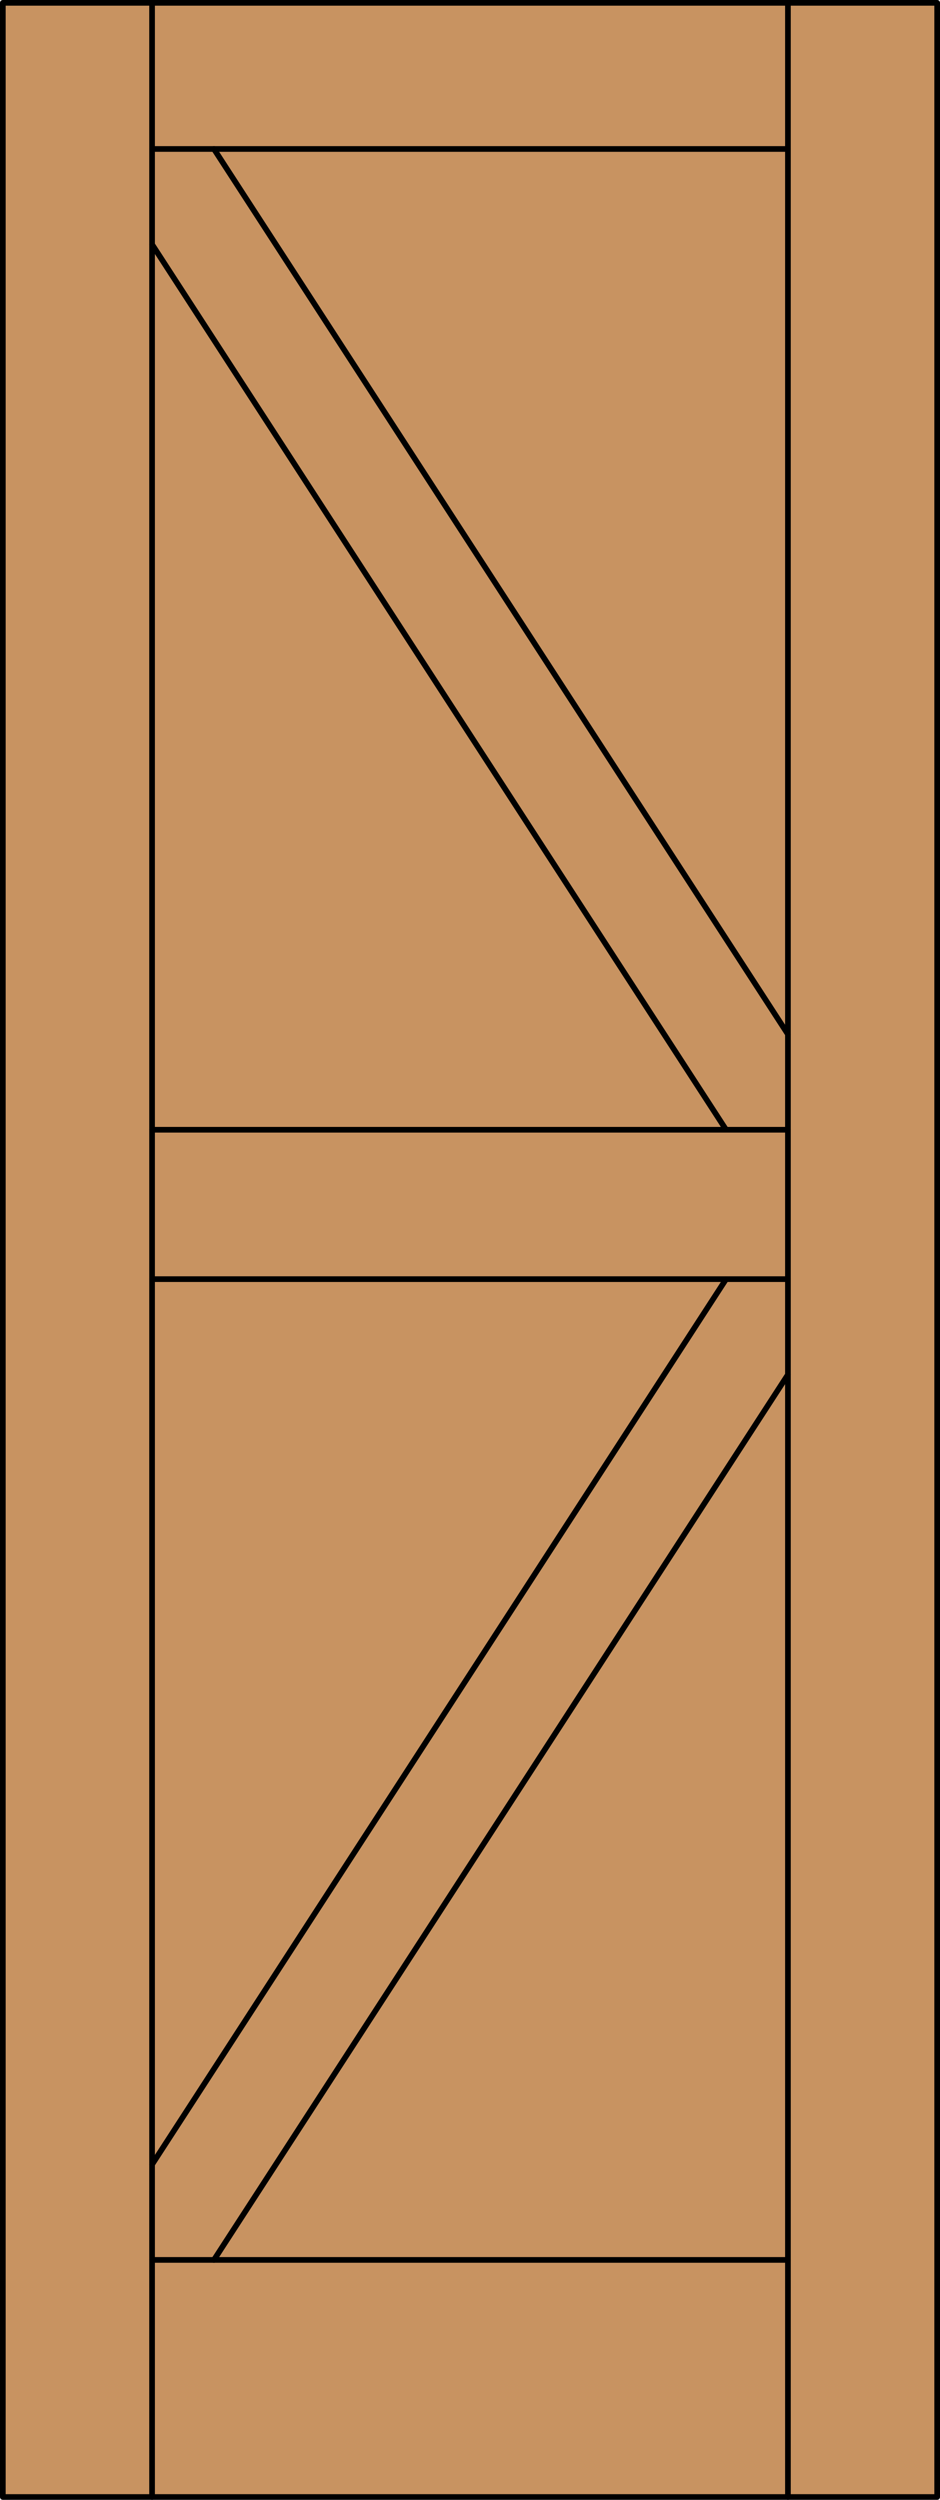 <?xml version="1.0" encoding="iso-8859-1"?>
<!-- Generator: Adobe Illustrator 20.0.0, SVG Export Plug-In . SVG Version: 6.00 Build 0)  -->
<svg version="1.1" id="Layer_1" xmlns="http://www.w3.org/2000/svg" xmlns:xlink="http://www.w3.org/1999/xlink" x="0px" y="0px"
	 viewBox="0 0 83.012 220.532" style="enable-background:new 0 0 83.012 220.532;" xml:space="preserve">
<style type="text/css">
	.st0{fill:#C89361;}
	.st1{fill:none;stroke:#000000;stroke-width:0.5;stroke-linecap:round;stroke-linejoin:round;}
</style>
<title>SQ-0200-D018-HX</title>
<rect x="0.25" y="0.25" class="st0" width="82.512" height="220.032"/>
<rect x="0.25" y="0.25" class="st1" width="82.512" height="220.032"/>
<line class="st1" x1="69.583" y1="220.282" x2="69.583" y2="0.25"/>
<line class="st1" x1="69.583" y1="99.665" x2="13.429" y2="99.665"/>
<line class="st1" x1="13.429" y1="199.367" x2="69.583" y2="199.367"/>
<line class="st1" x1="13.429" y1="13.142" x2="69.583" y2="13.142"/>
<line class="st1" x1="13.429" y1="21.563" x2="64.119" y2="99.665"/>
<line class="st1" x1="18.893" y1="13.142" x2="69.583" y2="91.245"/>
<line class="st1" x1="69.583" y1="121.265" x2="18.893" y2="199.367"/>
<line class="st1" x1="69.583" y1="112.844" x2="13.429" y2="112.844"/>
<line class="st1" x1="13.429" y1="220.282" x2="13.429" y2="0.25"/>
<line class="st1" x1="64.119" y1="112.844" x2="13.429" y2="190.947"/>
</svg>
